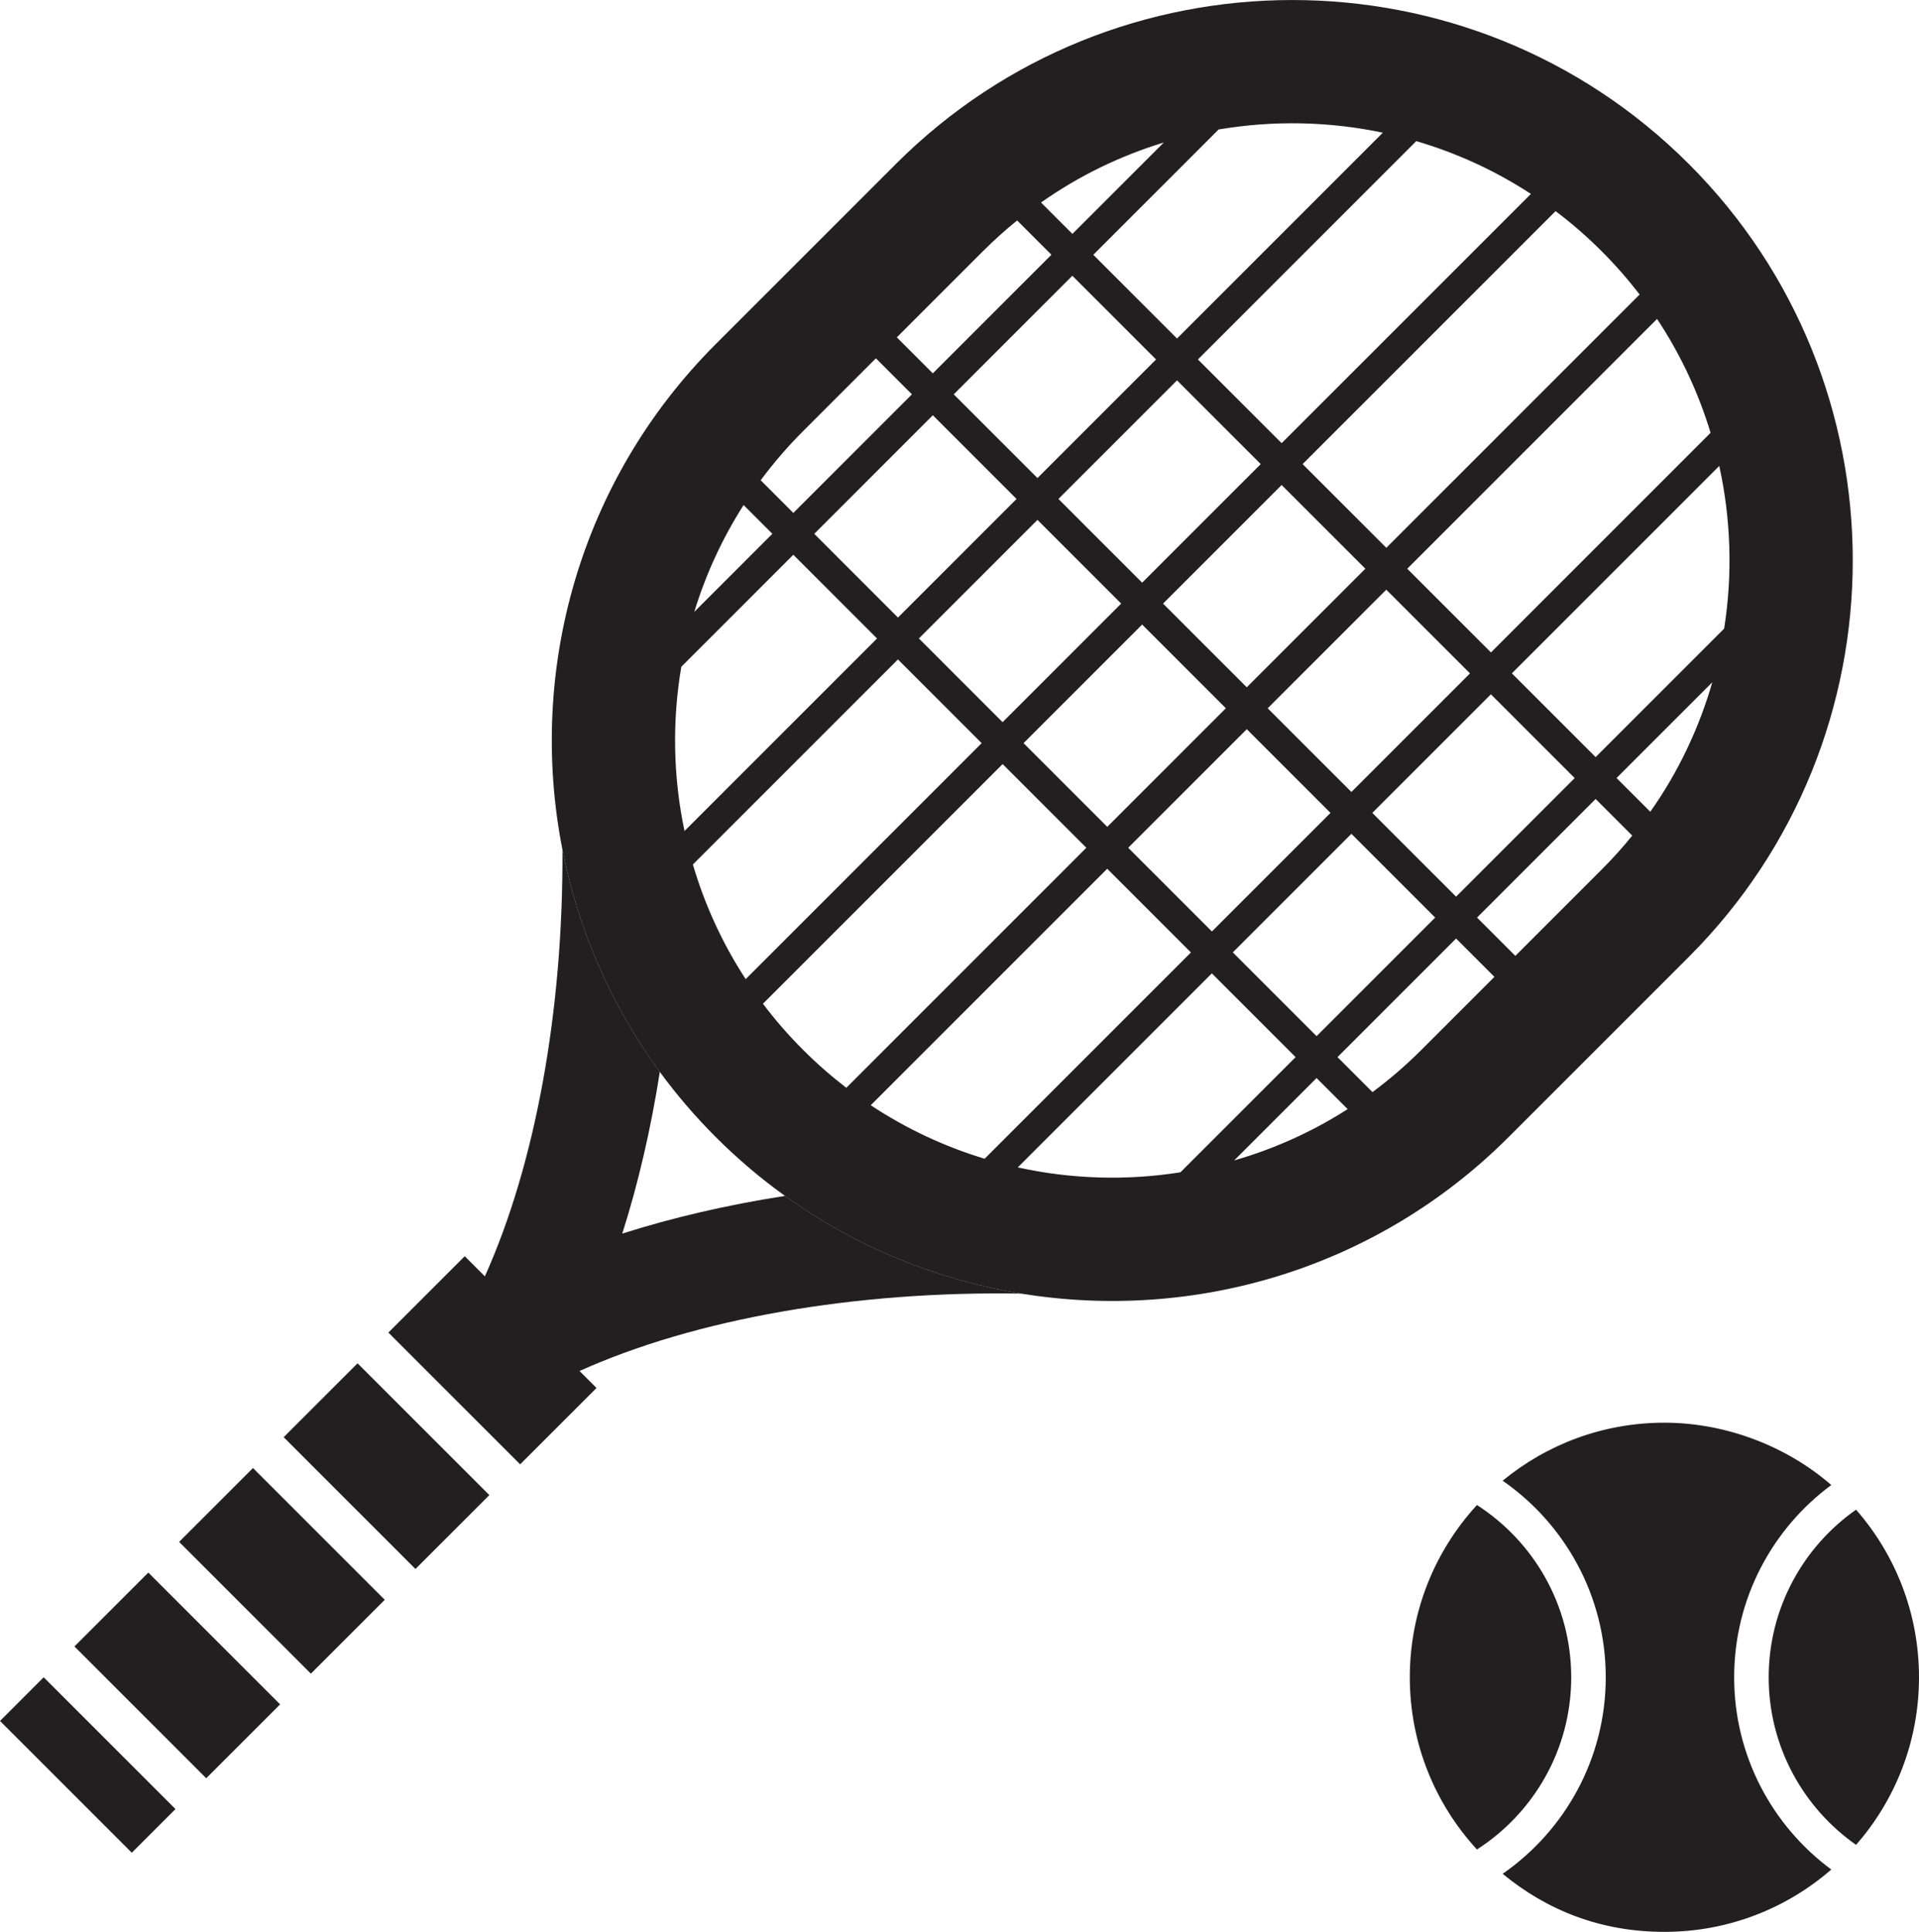 <?xml version="1.0" encoding="UTF-8"?>
<svg id="Layer_2" data-name="Layer 2" xmlns="http://www.w3.org/2000/svg" viewBox="0 0 389.01 391.63">
  <defs>
    <style>
      .cls-1 {
        fill: #231f20;
        stroke-width: 0px;
      }
    </style>
  </defs>
  <g id="Layer_2-2" data-name="Layer 2">
    <g id="Layer_1-2" data-name="Layer 1-2">
      <g>
        <path class="cls-1" d="M342.35,33.24c-44.32-44.32-116.43-44.31-160.74,0l-36.52,36.52c-27.79,27.79-38.16,66.51-31.08,102.45v.03c3.14,15.97,9.72,31.38,19.74,45.05,3.39,4.62,7.17,9.04,11.34,13.21,4.43,4.43,9.13,8.41,14.05,11.94,14.52,10.45,30.99,17.06,47.96,19.81,34.87,5.67,71.89-4.91,98.73-31.75l36.52-36.52c44.31-44.31,44.31-116.43,0-160.74h0ZM140.74,124.05c2.3-7.54,5.64-14.84,10-21.67l5.83,5.83-15.83,15.83h0ZM160.82,103.98l-6.62-6.62c2.57-3.46,5.43-6.79,8.57-9.93l14.79-14.79,7.3,7.3-24.04,24.04ZM189.1,75.69l-7.3-7.3,17.48-17.48c2.22-2.22,4.52-4.29,6.91-6.22l6.95,6.95-24.04,24.04h0ZM217.39,47.41l-6.36-6.36c7.73-5.44,16.14-9.5,24.89-12.16l-18.53,18.53h0ZM138.76,168.46c-2.31-10.95-2.52-22.27-.65-33.29l22.71-22.71,16.97,16.97-39.03,39.03h0ZM182.03,125.19l-16.97-16.97,24.04-24.04,16.97,16.97-24.04,24.04ZM210.31,96.91l-16.97-16.97,24.04-24.04,16.97,16.97-24.04,24.04ZM238.6,68.62l-16.97-16.97,25.4-25.4c11.02-1.87,22.34-1.66,33.29.65l-41.72,41.72ZM151.16,198.49c-4.75-7.28-8.32-15.13-10.7-23.24l41.57-41.57,16.97,16.97-47.84,47.84h0ZM203.24,146.4l-16.97-16.97,24.04-24.04,16.97,16.97-24.04,24.04h0ZM231.53,118.12l-16.97-16.97,24.04-24.04,16.97,16.97-24.04,24.04ZM259.81,89.84l-16.97-16.97,44.26-44.26c8.12,2.38,15.96,5.95,23.24,10.7l-50.54,50.54h.01ZM347.1,138.33c-2.66,9.23-6.84,18.12-12.56,26.23l-6.84-6.84,19.4-19.4h0ZM171.56,220.52c-3.05-2.35-5.99-4.91-8.78-7.71-2.96-2.96-5.67-6.08-8.12-9.33l48.59-48.59,16.97,16.97-48.66,48.66ZM224.46,167.62l-16.97-16.97,24.04-24.04,16.97,16.97-24.04,24.04h0ZM252.74,139.33l-16.97-16.97,24.04-24.04,16.97,16.97-24.04,24.04h0ZM281.03,111.05l-16.97-16.97,51.28-51.28c3.25,2.45,6.37,5.15,9.33,8.12,2.79,2.79,5.36,5.73,7.71,8.78l-51.35,51.35h0ZM199.6,234.9c-8.07-2.44-15.86-6.06-23.09-10.85l47.94-47.94,16.97,16.97-41.83,41.83h0ZM245.67,188.83l-16.97-16.97,24.04-24.04,16.97,16.97-24.04,24.04h0ZM273.95,160.55l-16.97-16.97,24.04-24.04,16.97,16.97-24.04,24.04h0ZM302.24,132.26l-16.97-16.97,50.64-50.64c4.79,7.23,8.41,15.02,10.85,23.09l-44.52,44.52ZM239.29,237.65c-10.93,1.73-22.13,1.39-32.97-.99l39.34-39.34,16.98,16.98-23.36,23.36h.01ZM266.89,210.05l-16.98-16.98,24.04-24.04,16.98,16.98-24.04,24.04h0ZM295.17,181.77l-16.98-16.98,24.04-24.04,16.98,16.98-24.04,24.04h0ZM323.46,153.48l-16.98-16.98,42.04-42.04c2.38,10.83,2.72,22.03.99,32.97l-26.05,26.05ZM250.19,235.24l16.7-16.7,6.3,6.3c-7.22,4.63-14.98,8.09-23,10.4ZM288.15,212.82c-3.14,3.14-6.46,6-9.93,8.57l-7.09-7.09,24.04-24.04,7.77,7.77-14.79,14.79ZM307.19,193.78l-7.77-7.77,24.04-24.04,7.42,7.42c-1.92,2.39-4,4.69-6.22,6.91l-17.48,17.48h0Z"/>
        <path class="cls-1" d="M117.48,277.93l3.44,3.44-15.48,15.48-26.71-26.71,15.48-15.48,4.08,4.08c10.25-22.77,15.9-53.86,15.73-86.51,3.14,15.97,9.72,31.38,19.74,45.05-1.82,11.59-4.37,22.61-7.62,32.8,10.25-3.27,21.34-5.83,33.01-7.65,14.52,10.45,30.99,17.06,47.96,19.81-33.77-.58-66.14,5.11-89.63,15.69h0Z"/>
        <rect class="cls-1" x="67.76" y="278.32" width="21.18" height="37.78" transform="translate(-187.21 142.46) rotate(-45)"/>
        <rect class="cls-1" x="46.56" y="299.55" width="21.18" height="37.78" transform="translate(-208.43 133.68) rotate(-45)"/>
        <rect class="cls-1" x="25.35" y="320.75" width="21.18" height="37.78" transform="translate(-229.64 124.89) rotate(-45)"/>
        <rect class="cls-1" x="11.52" y="338.91" width="12.52" height="37.78" transform="translate(-247.79 117.37) rotate(-45)"/>
        <path class="cls-1" d="M299.4,374.93c-8.45-9.19-13.61-21.45-13.61-34.91s5.16-25.73,13.61-34.92c11.49,7.39,19.11,20.28,19.11,34.92s-7.62,27.52-19.11,34.91h0Z"/>
        <path class="cls-1" d="M371.23,378.99c-9.06,7.88-20.88,12.64-33.83,12.64s-23.87-4.41-32.79-11.77c12.62-8.76,20.9-23.35,20.9-39.84s-8.28-31.09-20.9-39.85c8.92-7.35,20.34-11.76,32.79-11.76s24.77,4.76,33.83,12.63c-11.94,8.84-19.69,23.02-19.69,38.98s7.75,30.14,19.69,38.97h0Z"/>
        <path class="cls-1" d="M389.01,340.02c0,13.01-4.81,24.89-12.76,33.97-10.7-7.5-17.71-19.94-17.71-33.97s7.01-26.47,17.71-33.98c7.95,9.08,12.76,20.97,12.76,33.98Z"/>
      </g>
    </g>
  </g>
</svg>